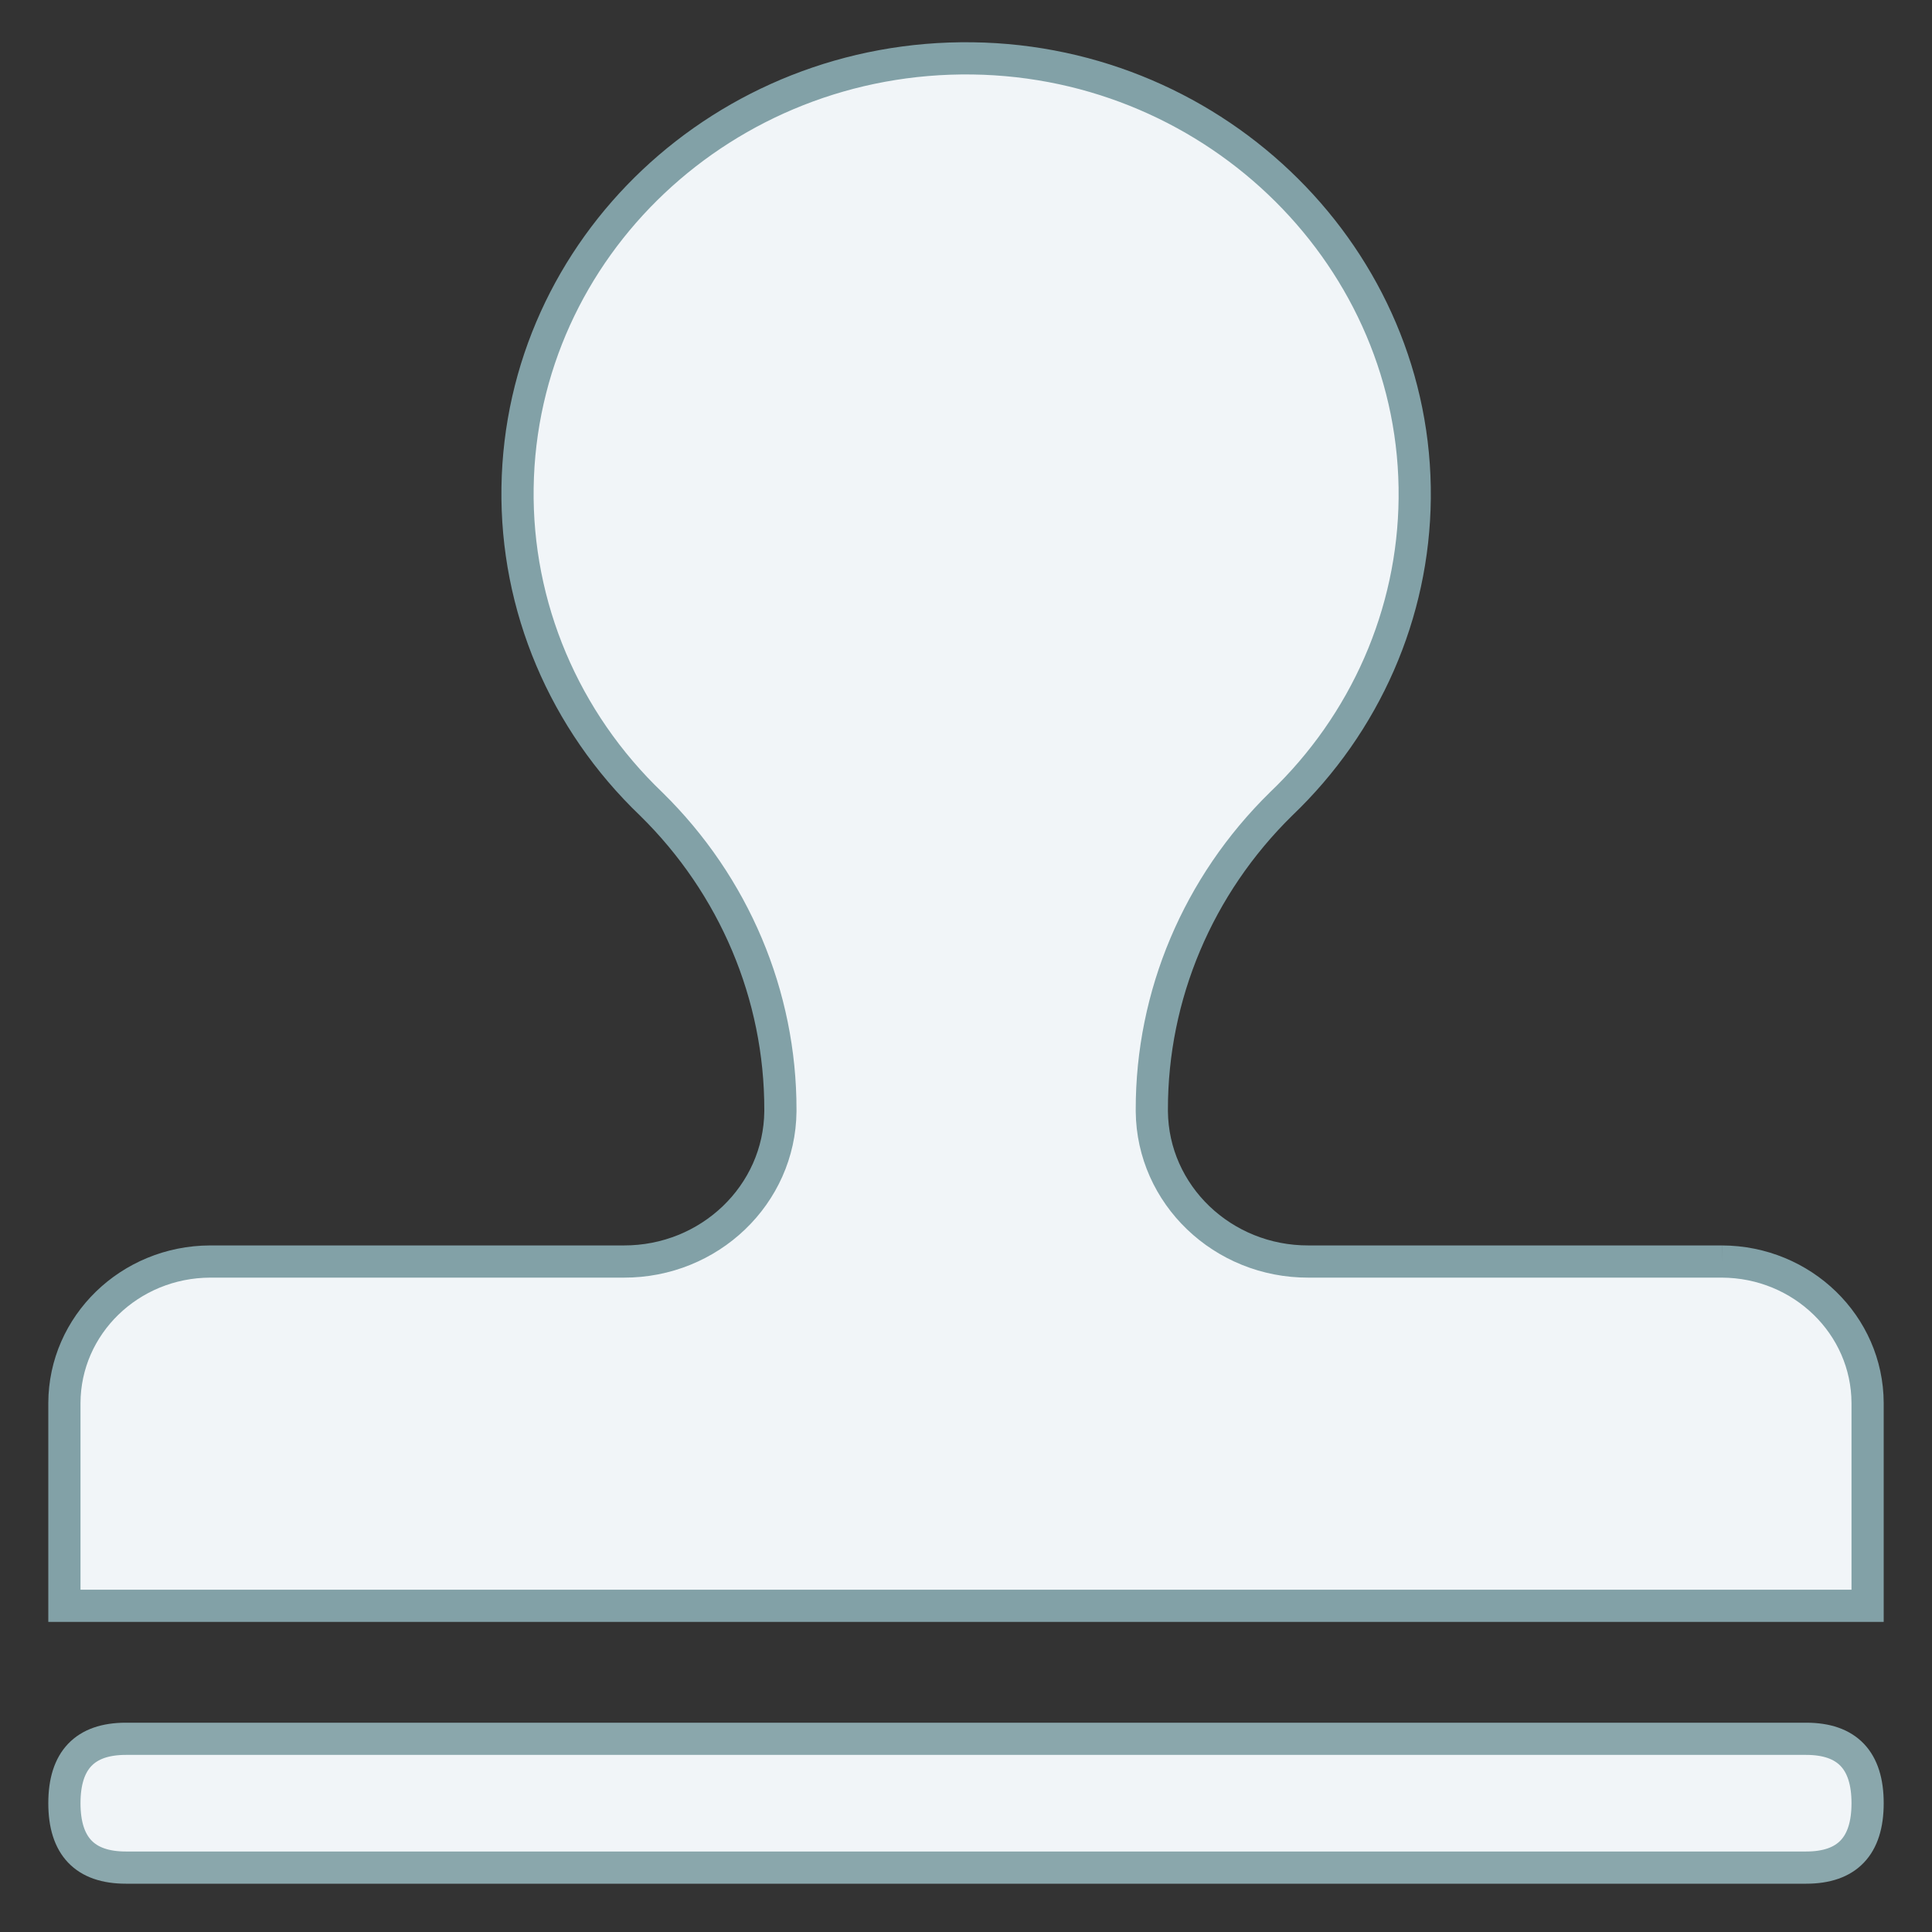 <?xml version="1.0" encoding="UTF-8"?>
<svg width="60px" height="60px" viewBox="0 0 60 60" version="1.1" xmlns="http://www.w3.org/2000/svg" xmlns:xlink="http://www.w3.org/1999/xlink">
    <rect x="0" y="0" width="60" height="60" fill="#333333" stroke="none"/>
    <!-- Generator: Sketch 61.1 (89650) - https://sketch.com -->
    <title>i28g</title>
    <desc>Created with Sketch.</desc>
    <g id="i28g" stroke="none" stroke-width="1" fill="none" fill-rule="evenodd">
        <g id="Group" transform="translate(2, 1)" fill="#F1F5F8">
            <g id="Fill-2" stroke="#82A1A7">
                <path d="M51.474,38.178 L38.638,38.178 C35.97,38.187 33.795,36.103 33.771,33.514 L33.771,33.464 C33.765,29.911 35.206,26.499 37.78,23.972 C40.406,21.466 41.901,18.05 41.935,14.475 C42.01,7.063 35.835,0.917 28.204,0.813 C20.51,0.706 14.183,6.675 14.073,14.144 C14.018,17.832 15.519,21.383 18.227,23.972 C20.8,26.499 22.241,29.911 22.236,33.464 L22.236,33.514 C22.211,36.103 20.036,38.187 17.368,38.178 L4.526,38.178 C2.03,38.186 0.008,40.148 0,42.572 L0,48.869 L56,48.869 L56,42.572 C55.992,40.148 53.97,38.186 51.474,38.178" id="Fill-1"></path>
            </g>
            <path d="M1.909,53 L54.092,53 C55.364,53 56,53.667 56,55 C56,56.333 55.364,57 54.092,57 L1.909,57 C0.636,57 0,56.333 0,55 C0,53.667 0.636,53 1.909,53" id="Fill-3" stroke="#8AA7AC"></path>
        </g>
    </g>
</svg>